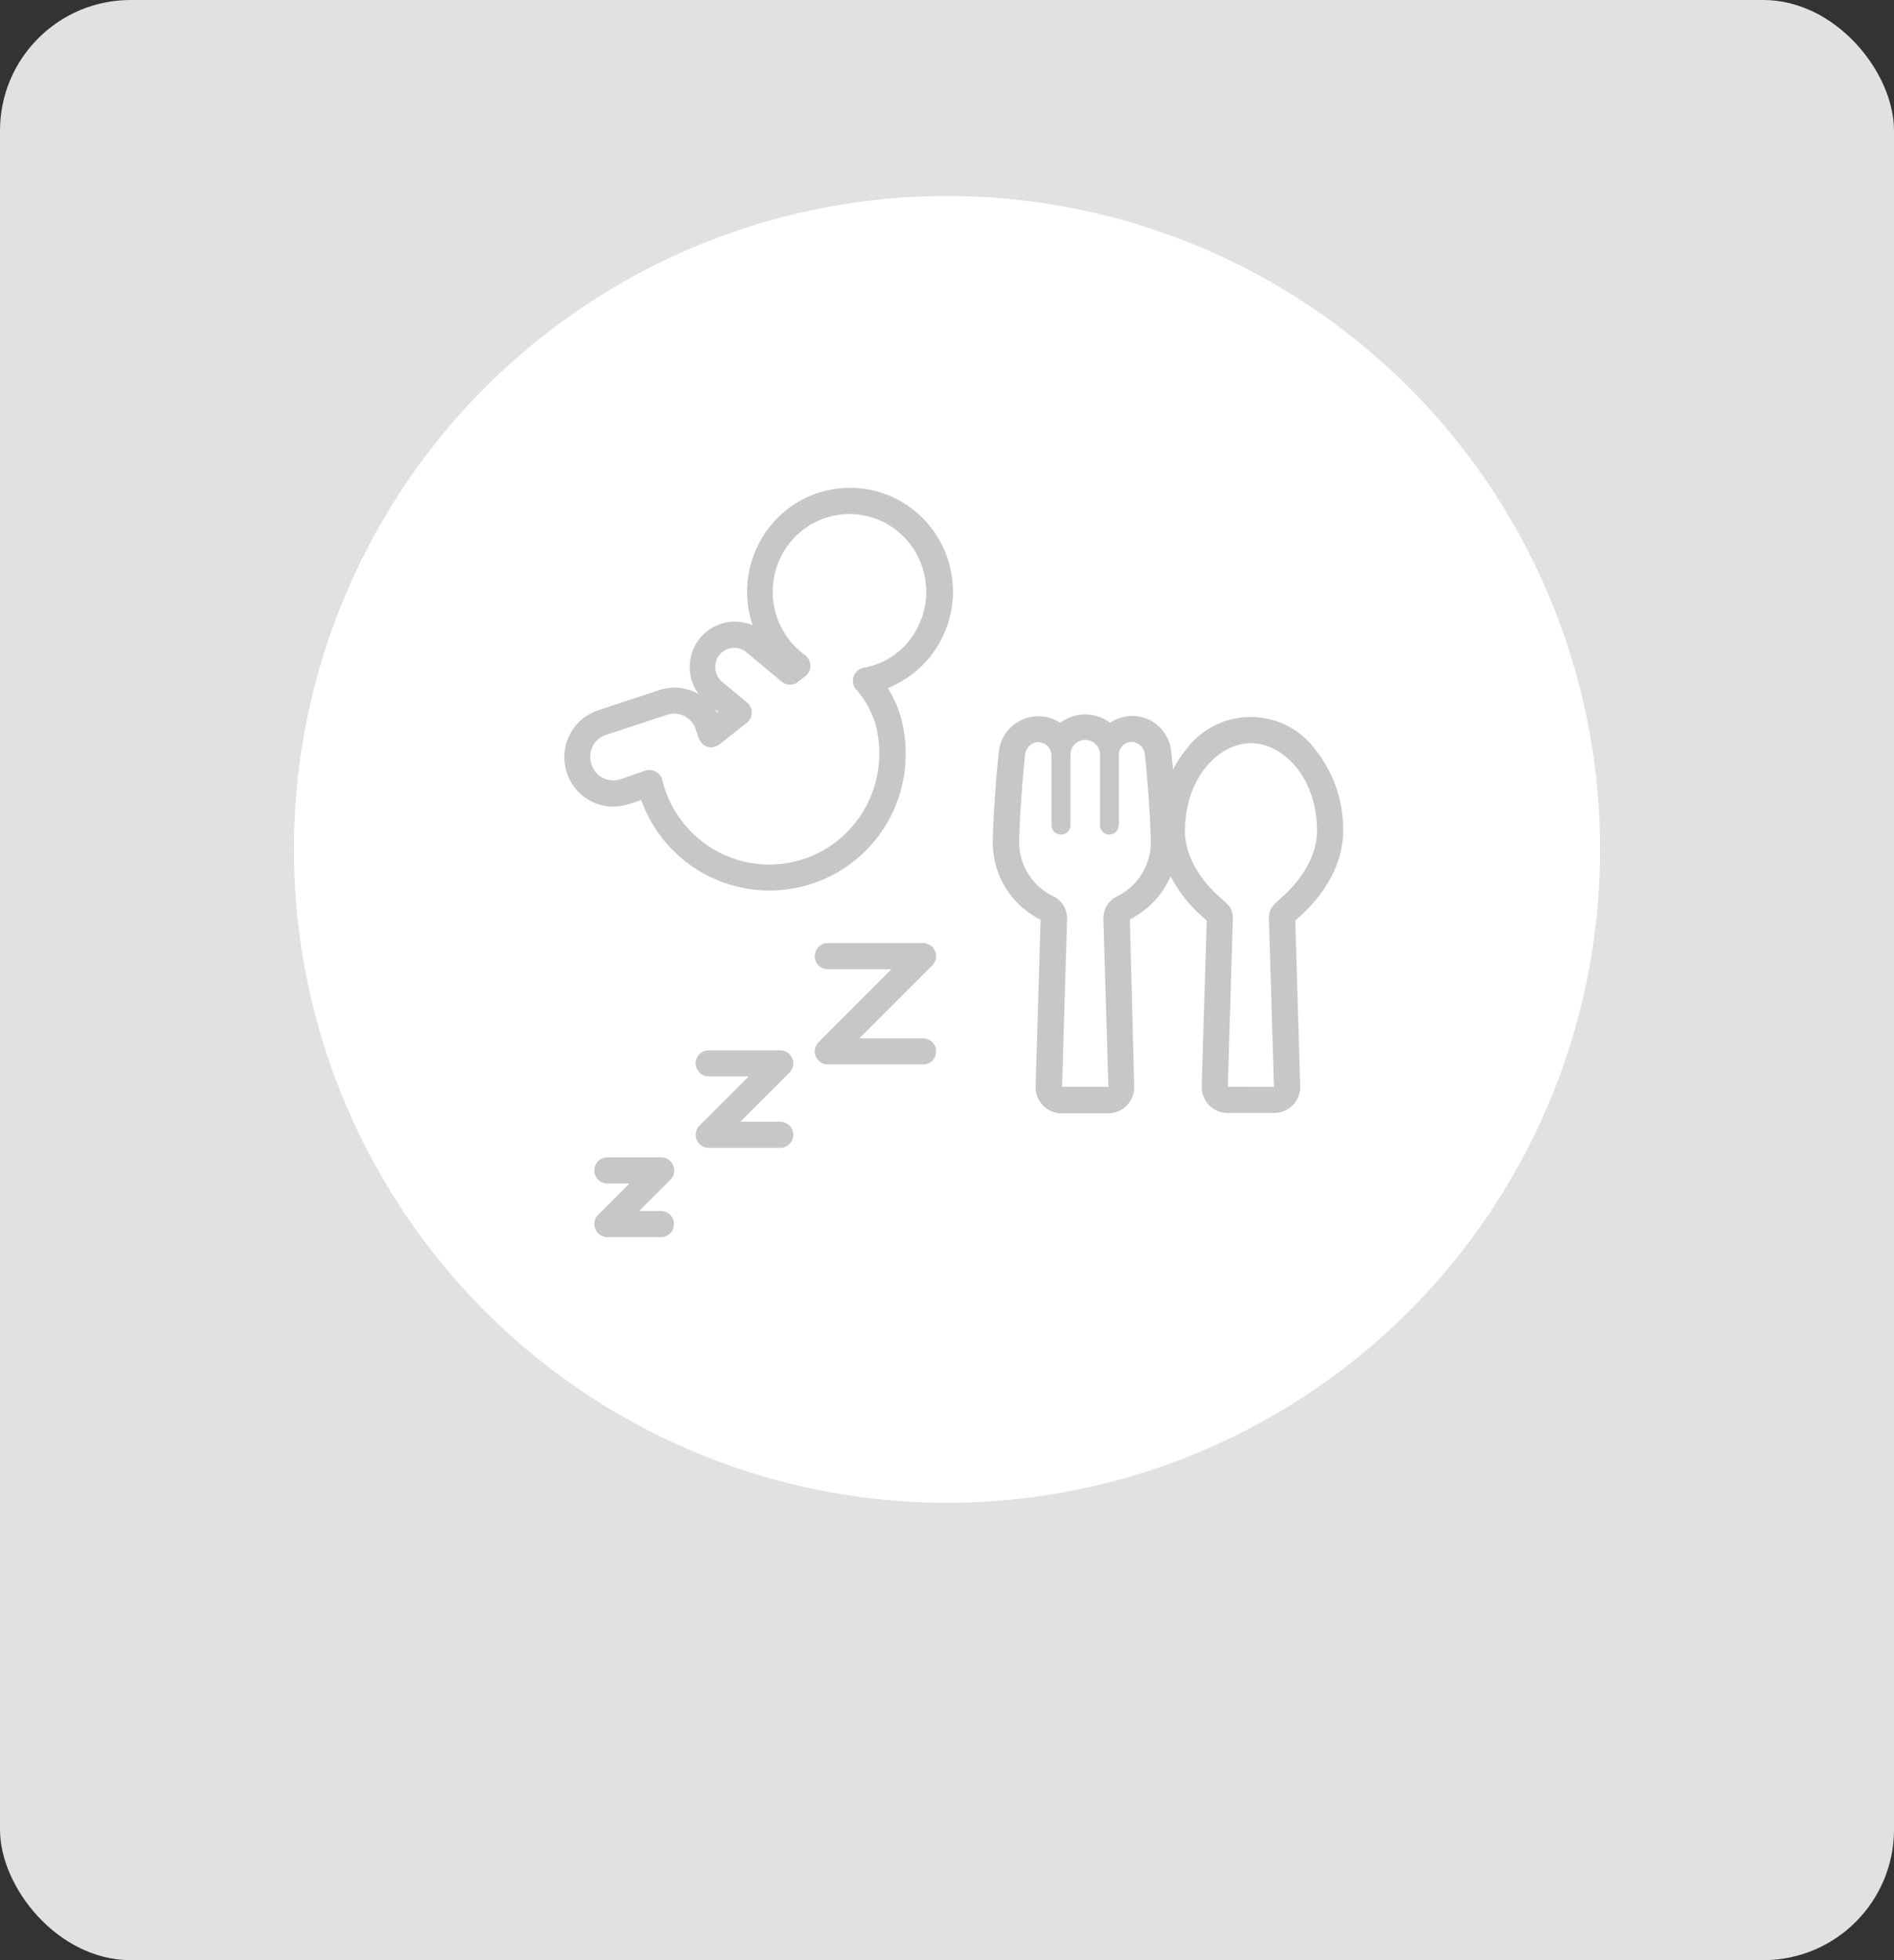 <svg xmlns="http://www.w3.org/2000/svg" viewBox="0 0 290 300"><rect x="0" y="0" width="290" height="300" fill="#333333" stroke="none"/><defs><style>.cls-1{isolation:isolate;}.cls-2{mix-blend-mode:multiply;}.cls-3{fill:#e1e1e1;}.cls-4{fill:#fff;}.cls-5{fill:#c7c7c7;}</style></defs><title>アセット 11</title><g class="cls-1"><g id="レイヤー_2" data-name="レイヤー 2"><g id="_4" data-name="4"><g class="cls-2"><rect class="cls-3" width="290" height="300" rx="20"/></g><circle class="cls-4" cx="145" cy="130" r="100"/><polygon class="cls-5" points="107.13 97.64 107.13 97.64 107.13 97.64 107.13 97.64"/><path class="cls-5" d="M130.11,74.66A15.67,15.67,0,0,0,119,79.32a16,16,0,0,0-3.76,16.37A6.93,6.93,0,0,0,107,106.24a7.39,7.39,0,0,0-3.71-1,7.69,7.69,0,0,0-2.34.38h0l-9.37,3.09a7.51,7.51,0,0,0-3.78,2.8,7.6,7.6,0,0,0-1.39,4.38,7.68,7.68,0,0,0,.37,2.35,7.5,7.5,0,0,0,9.47,4.84l1.93-.64a20.85,20.85,0,0,0,40.49-7.12,21.38,21.38,0,0,0-.59-5,16.93,16.93,0,0,0-2.15-5,15.94,15.94,0,0,0,5.37-26A15.68,15.68,0,0,0,130.11,74.66ZM109.8,109.09c-.11-.19-.23-.37-.35-.56l.51.43Zm29.31-10.88a11.71,11.71,0,0,1-6.88,4,2,2,0,0,0-1.52,1.3,2,2,0,0,0,.37,2,14,14,0,0,1,3.08,5.73,17.72,17.72,0,0,1,.48,4.06,17.17,17.17,0,0,1-3.55,10.45,16.74,16.74,0,0,1-23.63,3,17,17,0,0,1-6.06-9.38,2,2,0,0,0-1-1.27,2,2,0,0,0-1.59-.15L95,119.26a3.43,3.43,0,0,1-1.08.17A3.49,3.49,0,0,1,90.56,117a3.31,3.31,0,0,1-.18-1.11A3.59,3.59,0,0,1,91,113.8a3.53,3.53,0,0,1,1.76-1.31l9.38-3.09h0a3.4,3.4,0,0,1,1.08-.18,3.52,3.52,0,0,1,3.33,2.45L107,113a2,2,0,0,0,1.32,1.29,2,2,0,0,0,1.82-.34l4.23-3.34a2,2,0,0,0,0-3.11l-3.79-3.14a2.94,2.94,0,0,1-1.06-2.28,2.91,2.91,0,0,1,.66-1.87h0a2.88,2.88,0,0,1,4.07-.4l5.46,4.53a2,2,0,0,0,2.52,0l1.11-.88a2,2,0,0,0-.08-3.19,12,12,0,0,1-1.51-18.11,11.67,11.67,0,0,1,16.63,0,12,12,0,0,1,.68,16.07Z"/><path class="cls-5" d="M201.5,114.86a12.32,12.32,0,0,0-20,0,16.74,16.74,0,0,0-1.9,2.91c-.12-1.29-.21-2.25-.26-2.62a6,6,0,0,0-9.38-4.52,6.29,6.29,0,0,0-7.63,0,6,6,0,0,0-3.41-1,6.07,6.07,0,0,0-6,5.58c-.15,1.19-.84,8.68-.91,13.55a13.17,13.17,0,0,0,7.32,12l-.76,25.52a4,4,0,0,0,4,4.12h7.09a4,4,0,0,0,4-4.12L173,140.7a13.32,13.32,0,0,0,6.24-6.57,21.27,21.27,0,0,0,4.68,6l.21.19.64.58L184,166.22a4,4,0,0,0,1.12,2.91,4,4,0,0,0,2.87,1.21h7.1a4,4,0,0,0,2.87-1.21,4,4,0,0,0,1.12-2.91l-.75-25.34.64-.57.22-.2c1.51-1.34,6.46-6.24,6.46-12.9A19.43,19.43,0,0,0,201.5,114.86Zm-30.34,22.26a3.77,3.77,0,0,0-2.22,3.43l.77,25.79h-7.09l.77-25.79a3.77,3.77,0,0,0-2.22-3.43,9.18,9.18,0,0,1-5.12-8.34c.08-4.71.76-12.08.89-13.11a2.15,2.15,0,0,1,2-2.09,2.05,2.05,0,0,1,2.05,2.16V126c0,1.17.6,1.73,1.52,1.73a1.43,1.43,0,0,0,1.39-1.52v-10.7a2.27,2.27,0,0,1,4.54,0l0,10.7a1.39,1.39,0,0,0,1.34,1.52c.92,0,1.53-.56,1.53-1.73v-10.3a2,2,0,0,1,2-2.16,2.15,2.15,0,0,1,2,2.09c.14,1,.81,8.4.89,13.11A9.18,9.18,0,0,1,171.16,137.12Zm25.35,0c-1.53,1.34-2.22,1.88-2.22,3.43l.77,25.79H188l.77-25.79c0-1.55-.69-2.09-2.22-3.43s-5.11-5.2-5.11-9.91c0-8.23,5.2-13.46,10.11-13.46s10.11,5.23,10.11,13.46C201.62,131.92,198.06,135.74,196.51,137.12Z"/><path class="cls-5" d="M141.33,158.92h-9.76l11.17-11.16a2,2,0,0,0-1.41-3.42H126.75a2,2,0,0,0,0,4h9.75l-11.17,11.17a2,2,0,0,0,1.42,3.41h14.58a2,2,0,0,0,0-4Z"/><path class="cls-5" d="M119.46,171.68h-6.11l7.52-7.51a2,2,0,0,0-1.41-3.42H108.52a2,2,0,1,0,0,4h6.11l-7.52,7.52a2,2,0,0,0,1.41,3.41h10.94a2,2,0,1,0,0-4Z"/><path class="cls-5" d="M101.24,185.34H97.86l4.79-4.78a2,2,0,0,0-1.41-3.42H93a2,2,0,0,0,0,4h3.37l-4.79,4.79A2,2,0,0,0,93,189.34h8.2a2,2,0,0,0,0-4Z"/></g></g></g></svg>